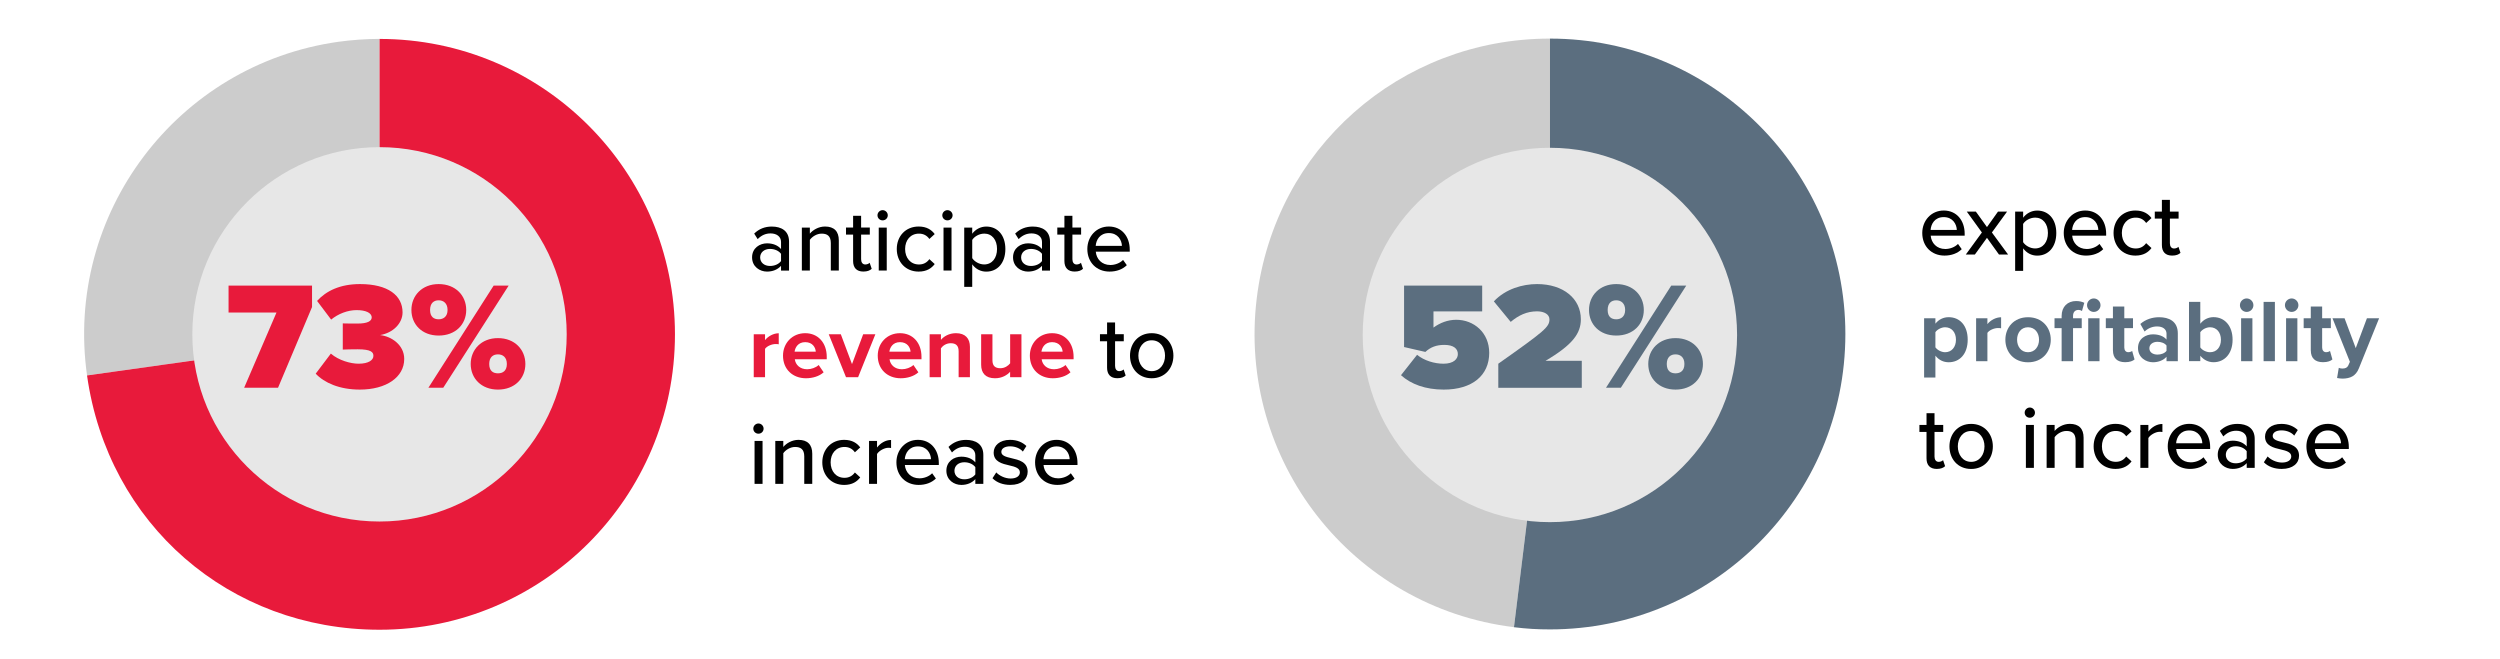 <?xml version="1.0" encoding="UTF-8"?>
<svg id="Layer_1" data-name="Layer 1" xmlns="http://www.w3.org/2000/svg" viewBox="0 0 675 178">
  <defs>
    <style>
      .cls-1, .cls-2, .cls-3, .cls-4, .cls-5 {
        stroke-width: 0px;
      }

      .cls-2 {
        fill: #5b6e7f;
      }

      .cls-3 {
        fill: #ccc;
      }

      .cls-4 {
        fill: #e81a3b;
      }

      .cls-5 {
        fill: #e7e7e7;
      }
    </style>
  </defs>
  <g>
    <g>
      <path class="cls-3" d="M102.48,90.27l-78.98,11.1C17.37,57.75,47.76,17.42,91.38,11.28c3.49-.49,7.58-.78,11.1-.78v79.76Z"/>
      <path class="cls-4" d="M102.48,90.27V10.51c44.05,0,79.76,35.71,79.76,79.76s-35.71,79.76-79.76,79.76c-40.53,0-73.34-28.53-78.98-68.66l78.98-11.1Z"/>
    </g>
    <circle class="cls-5" cx="102.47" cy="90.27" r="50.54"/>
  </g>
  <g>
    <path class="cls-3" d="M418.49,90.18l-9.72,79.16c-43.72-5.37-74.81-45.16-69.44-88.88,4.94-40.22,38.64-70.04,79.16-70.04v79.76Z"/>
    <path class="cls-2" d="M418.49,90.18V10.42c44.05,0,79.76,35.71,79.76,79.76s-35.71,79.76-79.76,79.76c-3.52,0-6.22-.17-9.72-.59l9.72-79.16Z"/>
  </g>
  <circle class="cls-5" cx="418.47" cy="90.44" r="50.54"/>
  <g>
    <path class="cls-4" d="M65.92,104.69l8.73-20.3h-12.94v-7.28h22.54v5.79l-9.18,21.79h-9.14Z"/>
    <path class="cls-4" d="M89.33,95.47c2.15,1.86,5.38,2.73,7.48,2.73,2.73,0,4.01-.99,4.01-2.11,0-.99-.58-1.78-4.26-1.78-1.2,0-3.6.04-4.01.08v-7.07c.54.04,3.02.04,4.01.04,2.65,0,3.8-.66,3.8-1.65,0-1.28-1.7-1.98-4.09-1.98s-4.96.99-6.86,2.56l-3.8-5.04c2.44-2.69,6.2-4.55,11.58-4.55,7.61,0,11.5,3.1,11.5,7.65,0,2.94-2.56,5.54-6.08,6.12,3.06.33,6.53,2.65,6.53,6.45,0,4.92-4.84,8.27-11.99,8.27-5.46,0-9.59-1.82-11.91-4.3l4.09-5.42Z"/>
    <path class="cls-4" d="M118.44,76.7c4.55,0,7.44,3.1,7.44,6.99s-2.89,6.91-7.44,6.91-7.36-3.06-7.36-6.91,2.85-6.99,7.36-6.99ZM115.67,104.69l17.62-27.58h4.05l-17.66,27.58h-4.01ZM118.44,81.08c-1.28,0-2.32.74-2.32,2.61s1.03,2.52,2.32,2.52,2.4-.74,2.4-2.52-1.08-2.61-2.4-2.61ZM134.45,91.29c4.51,0,7.4,3.1,7.4,6.99s-2.89,6.91-7.4,6.91-7.36-3.06-7.36-6.91,2.85-6.99,7.36-6.99ZM134.45,95.68c-1.32,0-2.36.74-2.36,2.6s1.03,2.52,2.36,2.52,2.4-.7,2.4-2.52-1.08-2.6-2.4-2.6Z"/>
  </g>
  <g>
    <path class="cls-2" d="M382.62,95.8c1.9,1.57,4.71,2.4,7.11,2.4,2.77,0,3.89-1.28,3.89-2.6,0-1.41-1.08-2.48-3.64-2.48-2.11,0-3.72.58-5.13,1.9l-5.75-1.32v-16.58h21.09v6.95h-13.15v4.38c1.74-1.28,3.85-2.11,6.16-2.11,4.71,0,8.89,3.43,8.89,8.93,0,6.08-4.55,9.92-12.28,9.92-4.92,0-8.85-1.45-11.54-3.89l4.34-5.5Z"/>
    <path class="cls-2" d="M404.54,104.69v-6.49c12.61-8.89,13.81-9.92,13.81-11.99,0-1.32-1.41-2.15-3.35-2.15-2.77,0-5,1.08-7.11,2.85l-4.55-5.54c3.18-3.39,7.82-4.67,11.66-4.67,7.15,0,11.83,3.97,11.83,9.51,0,3.76-2.15,6.86-9.55,11.21h9.8v7.28h-22.54Z"/>
    <path class="cls-2" d="M436.39,76.7c4.55,0,7.44,3.1,7.44,6.99s-2.89,6.91-7.44,6.91-7.36-3.06-7.36-6.91,2.85-6.99,7.36-6.99ZM433.62,104.69l17.62-27.58h4.05l-17.66,27.58h-4.01ZM436.39,81.08c-1.28,0-2.32.74-2.32,2.61s1.03,2.52,2.32,2.52,2.4-.74,2.4-2.52-1.08-2.61-2.4-2.61ZM452.39,91.29c4.51,0,7.4,3.1,7.4,6.99s-2.89,6.91-7.4,6.91-7.36-3.06-7.36-6.91,2.85-6.99,7.36-6.99ZM452.39,95.68c-1.32,0-2.36.74-2.36,2.6s1.03,2.52,2.36,2.52,2.4-.7,2.4-2.52-1.08-2.6-2.4-2.6Z"/>
  </g>
  <g>
    <path class="cls-1" d="M210.88,73.04v-1.27c-.91,1.01-2.23,1.56-3.79,1.56-1.92,0-4.03-1.3-4.03-3.84s2.09-3.79,4.03-3.79c1.56,0,2.9.5,3.79,1.54v-1.92c0-1.44-1.18-2.3-2.83-2.3-1.32,0-2.45.5-3.48,1.54l-.94-1.49c1.3-1.27,2.88-1.9,4.75-1.9,2.52,0,4.66,1.1,4.66,4.06v7.83h-2.16ZM210.88,68.53c-.65-.86-1.78-1.32-2.98-1.32-1.56,0-2.66.94-2.66,2.3s1.1,2.3,2.66,2.3c1.2,0,2.33-.46,2.98-1.32v-1.97Z"/>
    <path class="cls-1" d="M224.32,73.04v-7.42c0-1.92-.98-2.54-2.47-2.54-1.34,0-2.57.82-3.19,1.68v8.28h-2.16v-11.59h2.16v1.63c.77-.94,2.3-1.92,4.1-1.92,2.45,0,3.72,1.3,3.72,3.74v8.14h-2.16Z"/>
    <path class="cls-1" d="M230.34,70.47v-7.13h-1.92v-1.9h1.92v-3.17h2.16v3.17h2.35v1.9h-2.35v6.65c0,.82.38,1.42,1.13,1.42.5,0,.96-.22,1.18-.46l.55,1.63c-.46.43-1.13.74-2.26.74-1.82,0-2.76-1.03-2.76-2.86Z"/>
    <path class="cls-1" d="M236.92,58.13c0-.77.65-1.39,1.39-1.39s1.39.62,1.39,1.39-.62,1.37-1.39,1.37-1.39-.6-1.39-1.37ZM237.26,73.04v-11.59h2.16v11.59h-2.16Z"/>
    <path class="cls-1" d="M248.03,61.16c2.18,0,3.5.91,4.34,2.04l-1.44,1.32c-.7-.98-1.63-1.44-2.81-1.44-2.28,0-3.74,1.75-3.74,4.15s1.46,4.18,3.74,4.18c1.18,0,2.11-.48,2.81-1.44l1.44,1.32c-.84,1.13-2.16,2.04-4.34,2.04-3.5,0-5.9-2.62-5.9-6.1s2.4-6.07,5.9-6.07Z"/>
    <path class="cls-1" d="M254.42,58.13c0-.77.65-1.39,1.39-1.39s1.39.62,1.39,1.39-.62,1.37-1.39,1.37-1.39-.6-1.39-1.37ZM254.75,73.04v-11.59h2.16v11.59h-2.16Z"/>
    <path class="cls-1" d="M262.5,77.46h-2.16v-16.01h2.16v1.66c.84-1.15,2.23-1.94,3.79-1.94,3.02,0,5.16,2.28,5.16,6.07s-2.14,6.1-5.16,6.1c-1.51,0-2.86-.7-3.79-1.97v6.1ZM265.72,63.08c-1.32,0-2.64.77-3.22,1.7v4.92c.58.91,1.9,1.7,3.22,1.7,2.16,0,3.48-1.75,3.48-4.18s-1.32-4.15-3.48-4.15Z"/>
    <path class="cls-1" d="M281.34,73.04v-1.27c-.91,1.01-2.23,1.56-3.79,1.56-1.92,0-4.03-1.3-4.03-3.84s2.09-3.79,4.03-3.79c1.56,0,2.9.5,3.79,1.54v-1.92c0-1.44-1.18-2.3-2.83-2.3-1.32,0-2.45.5-3.48,1.54l-.94-1.49c1.3-1.27,2.88-1.9,4.75-1.9,2.52,0,4.66,1.1,4.66,4.06v7.83h-2.16ZM281.34,68.53c-.65-.86-1.78-1.32-2.98-1.32-1.56,0-2.66.94-2.66,2.3s1.1,2.3,2.66,2.3c1.2,0,2.33-.46,2.98-1.32v-1.97Z"/>
    <path class="cls-1" d="M287.39,70.47v-7.13h-1.92v-1.9h1.92v-3.17h2.16v3.17h2.35v1.9h-2.35v6.65c0,.82.38,1.42,1.13,1.42.5,0,.96-.22,1.18-.46l.55,1.63c-.46.43-1.13.74-2.26.74-1.82,0-2.76-1.03-2.76-2.86Z"/>
    <path class="cls-1" d="M299.39,61.16c3.48,0,5.64,2.71,5.64,6.26v.53h-9.17c.17,1.97,1.61,3.6,3.94,3.6,1.22,0,2.57-.48,3.43-1.37l1.01,1.42c-1.15,1.13-2.78,1.73-4.66,1.73-3.46,0-6-2.45-6-6.1,0-3.36,2.42-6.07,5.81-6.07ZM295.84,66.39h7.08c-.05-1.54-1.08-3.46-3.53-3.46s-3.43,1.87-3.55,3.46Z"/>
    <path class="cls-4" d="M203.51,101.84v-11.59h3.05v1.58c.82-1.03,2.26-1.85,3.7-1.85v2.98c-.22-.05-.5-.07-.84-.07-1.01,0-2.35.55-2.86,1.3v7.66h-3.05Z"/>
    <path class="cls-4" d="M217.41,89.96c3.46,0,5.81,2.59,5.81,6.38v.67h-8.62c.19,1.46,1.37,2.69,3.34,2.69,1.08,0,2.35-.43,3.1-1.15l1.34,1.97c-1.18,1.08-2.98,1.61-4.78,1.61-3.53,0-6.19-2.38-6.19-6.1,0-3.36,2.47-6.07,6-6.07ZM214.55,94.95h5.71c-.07-1.1-.84-2.57-2.86-2.57-1.9,0-2.71,1.42-2.86,2.57Z"/>
    <path class="cls-4" d="M228.42,101.84l-4.66-11.59h3.26l3.02,8.06,3.02-8.06h3.29l-4.66,11.59h-3.29Z"/>
    <path class="cls-4" d="M242.99,89.96c3.46,0,5.81,2.59,5.81,6.38v.67h-8.62c.19,1.46,1.37,2.69,3.34,2.69,1.08,0,2.35-.43,3.1-1.15l1.34,1.97c-1.18,1.08-2.98,1.61-4.78,1.61-3.53,0-6.19-2.38-6.19-6.1,0-3.36,2.47-6.07,6-6.07ZM240.14,94.95h5.71c-.07-1.1-.84-2.57-2.86-2.57-1.9,0-2.71,1.42-2.86,2.57Z"/>
    <path class="cls-4" d="M258.83,101.84v-7.01c0-1.61-.84-2.16-2.14-2.16-1.2,0-2.14.67-2.64,1.37v7.8h-3.05v-11.59h3.05v1.51c.74-.89,2.16-1.8,4.06-1.8,2.54,0,3.77,1.44,3.77,3.7v8.18h-3.05Z"/>
    <path class="cls-4" d="M272.73,101.84v-1.46c-.79.89-2.18,1.75-4.08,1.75-2.54,0-3.74-1.39-3.74-3.65v-8.23h3.05v7.03c0,1.61.84,2.14,2.14,2.14,1.18,0,2.11-.65,2.64-1.32v-7.85h3.05v11.59h-3.05Z"/>
    <path class="cls-4" d="M284.06,89.96c3.46,0,5.81,2.59,5.81,6.38v.67h-8.62c.19,1.46,1.37,2.69,3.34,2.69,1.08,0,2.35-.43,3.1-1.15l1.34,1.97c-1.18,1.08-2.98,1.61-4.78,1.61-3.53,0-6.19-2.38-6.19-6.1,0-3.36,2.47-6.07,6-6.07ZM281.2,94.95h5.71c-.07-1.1-.84-2.57-2.86-2.57-1.9,0-2.71,1.42-2.86,2.57Z"/>
    <path class="cls-1" d="M298.91,99.27v-7.13h-1.92v-1.9h1.92v-3.17h2.16v3.17h2.35v1.9h-2.35v6.65c0,.82.38,1.42,1.13,1.42.5,0,.96-.22,1.18-.46l.55,1.63c-.46.43-1.13.74-2.26.74-1.82,0-2.76-1.03-2.76-2.86Z"/>
    <path class="cls-1" d="M305.1,96.03c0-3.34,2.26-6.07,5.86-6.07s5.86,2.74,5.86,6.07-2.23,6.1-5.86,6.1-5.86-2.74-5.86-6.1ZM314.56,96.03c0-2.18-1.27-4.15-3.6-4.15s-3.6,1.97-3.6,4.15,1.3,4.18,3.6,4.18,3.6-1.97,3.6-4.18Z"/>
    <path class="cls-1" d="M203.39,115.73c0-.77.65-1.39,1.39-1.39s1.39.62,1.39,1.39-.62,1.37-1.39,1.37-1.39-.6-1.39-1.37ZM203.73,130.64v-11.59h2.16v11.59h-2.16Z"/>
    <path class="cls-1" d="M217.15,130.64v-7.42c0-1.92-.98-2.54-2.47-2.54-1.34,0-2.57.82-3.19,1.68v8.28h-2.16v-11.59h2.16v1.63c.77-.94,2.3-1.92,4.1-1.92,2.45,0,3.72,1.3,3.72,3.74v8.14h-2.16Z"/>
    <path class="cls-1" d="M227.92,118.76c2.18,0,3.5.91,4.34,2.04l-1.44,1.32c-.7-.98-1.63-1.44-2.81-1.44-2.28,0-3.74,1.75-3.74,4.15s1.46,4.18,3.74,4.18c1.18,0,2.11-.48,2.81-1.44l1.44,1.32c-.84,1.13-2.16,2.04-4.34,2.04-3.5,0-5.9-2.62-5.9-6.1s2.4-6.07,5.9-6.07Z"/>
    <path class="cls-1" d="M234.64,130.64v-11.59h2.16v1.78c.89-1.15,2.26-2.04,3.79-2.04v2.18c-.22-.05-.46-.07-.74-.07-1.08,0-2.54.82-3.05,1.68v8.06h-2.16Z"/>
    <path class="cls-1" d="M247.84,118.76c3.48,0,5.64,2.71,5.64,6.26v.53h-9.17c.17,1.97,1.61,3.6,3.94,3.6,1.22,0,2.57-.48,3.43-1.37l1.01,1.42c-1.15,1.13-2.78,1.73-4.66,1.73-3.46,0-6-2.45-6-6.1,0-3.36,2.42-6.07,5.81-6.07ZM244.29,123.99h7.08c-.05-1.54-1.08-3.46-3.53-3.46s-3.43,1.87-3.55,3.46Z"/>
    <path class="cls-1" d="M263.34,130.64v-1.27c-.91,1.01-2.23,1.56-3.79,1.56-1.92,0-4.03-1.3-4.03-3.84s2.09-3.79,4.03-3.79c1.56,0,2.9.5,3.79,1.54v-1.92c0-1.44-1.18-2.3-2.83-2.3-1.32,0-2.45.5-3.48,1.54l-.94-1.49c1.3-1.27,2.88-1.9,4.75-1.9,2.52,0,4.66,1.1,4.66,4.06v7.82h-2.16ZM263.34,126.13c-.65-.86-1.78-1.32-2.98-1.32-1.56,0-2.66.94-2.66,2.3s1.1,2.3,2.66,2.3c1.2,0,2.33-.46,2.98-1.32v-1.97Z"/>
    <path class="cls-1" d="M268.98,127.54c.79.86,2.33,1.66,3.89,1.66s2.5-.67,2.5-1.66c0-1.15-1.32-1.54-2.81-1.87-1.97-.46-4.27-.98-4.27-3.48,0-1.85,1.58-3.43,4.42-3.43,1.99,0,3.43.72,4.42,1.66l-.96,1.51c-.67-.82-1.97-1.42-3.43-1.42s-2.38.58-2.38,1.51c0,1.01,1.25,1.34,2.69,1.68,2.02.46,4.42,1.01,4.42,3.67,0,1.99-1.63,3.55-4.68,3.55-1.94,0-3.65-.6-4.82-1.8l1.03-1.58Z"/>
    <path class="cls-1" d="M285.28,118.76c3.48,0,5.64,2.71,5.64,6.26v.53h-9.17c.17,1.97,1.61,3.6,3.94,3.6,1.22,0,2.57-.48,3.43-1.37l1.01,1.42c-1.15,1.13-2.78,1.73-4.66,1.73-3.46,0-6-2.45-6-6.1,0-3.36,2.42-6.07,5.81-6.07ZM281.73,123.99h7.08c-.05-1.54-1.08-3.46-3.53-3.46s-3.43,1.87-3.55,3.46Z"/>
  </g>
  <g>
    <path class="cls-1" d="M524.82,56.84c3.48,0,5.64,2.71,5.64,6.26v.53h-9.17c.17,1.97,1.61,3.6,3.94,3.6,1.22,0,2.57-.48,3.43-1.37l1.01,1.42c-1.15,1.13-2.78,1.73-4.66,1.73-3.46,0-6-2.45-6-6.1,0-3.36,2.42-6.07,5.81-6.07ZM521.26,62.08h7.08c-.05-1.54-1.08-3.46-3.53-3.46s-3.43,1.87-3.55,3.46Z"/>
    <path class="cls-1" d="M539.72,68.72l-3.24-4.51-3.26,4.51h-2.45l4.34-5.95-4.08-5.64h2.45l3,4.18,2.98-4.18h2.45l-4.1,5.64,4.37,5.95h-2.45Z"/>
    <path class="cls-1" d="M546.25,73.14h-2.16v-16.01h2.16v1.66c.84-1.15,2.23-1.94,3.79-1.94,3.02,0,5.16,2.28,5.16,6.07s-2.14,6.1-5.16,6.1c-1.51,0-2.86-.7-3.79-1.97v6.1ZM549.46,58.76c-1.32,0-2.64.77-3.22,1.7v4.92c.58.91,1.9,1.7,3.22,1.7,2.16,0,3.48-1.75,3.48-4.18s-1.32-4.15-3.48-4.15Z"/>
    <path class="cls-1" d="M563.02,56.84c3.48,0,5.64,2.71,5.64,6.26v.53h-9.17c.17,1.97,1.61,3.6,3.94,3.6,1.22,0,2.57-.48,3.43-1.37l1.01,1.42c-1.15,1.13-2.78,1.73-4.66,1.73-3.46,0-6-2.45-6-6.1,0-3.36,2.42-6.07,5.81-6.07ZM559.47,62.08h7.08c-.05-1.54-1.08-3.46-3.53-3.46s-3.43,1.87-3.55,3.46Z"/>
    <path class="cls-1" d="M576.56,56.84c2.18,0,3.5.91,4.34,2.04l-1.44,1.32c-.7-.98-1.63-1.44-2.81-1.44-2.28,0-3.75,1.75-3.75,4.15s1.46,4.18,3.75,4.18c1.18,0,2.11-.48,2.81-1.44l1.44,1.32c-.84,1.13-2.16,2.04-4.34,2.04-3.5,0-5.9-2.62-5.9-6.1s2.4-6.07,5.9-6.07Z"/>
    <path class="cls-1" d="M583.71,66.16v-7.13h-1.92v-1.9h1.92v-3.17h2.16v3.17h2.35v1.9h-2.35v6.65c0,.82.38,1.42,1.13,1.42.5,0,.96-.22,1.18-.46l.55,1.63c-.46.43-1.13.74-2.26.74-1.82,0-2.76-1.03-2.76-2.86Z"/>
    <path class="cls-2" d="M522.56,101.94h-3.05v-16.01h3.05v1.46c.89-1.13,2.16-1.75,3.58-1.75,2.98,0,5.14,2.21,5.14,6.07s-2.16,6.1-5.14,6.1c-1.37,0-2.64-.58-3.58-1.78v5.9ZM525.18,88.36c-.98,0-2.11.58-2.62,1.32v4.1c.5.72,1.63,1.32,2.62,1.32,1.75,0,2.93-1.37,2.93-3.38s-1.18-3.36-2.93-3.36Z"/>
    <path class="cls-2" d="M533.55,97.52v-11.59h3.05v1.58c.82-1.03,2.26-1.85,3.7-1.85v2.98c-.22-.05-.5-.07-.84-.07-1.01,0-2.35.55-2.86,1.3v7.66h-3.05Z"/>
    <path class="cls-2" d="M541.45,91.72c0-3.29,2.3-6.07,6.12-6.07s6.14,2.78,6.14,6.07-2.3,6.1-6.14,6.1-6.12-2.78-6.12-6.1ZM550.54,91.72c0-1.8-1.08-3.36-2.98-3.36s-2.95,1.56-2.95,3.36,1.06,3.38,2.95,3.38,2.98-1.56,2.98-3.38Z"/>
    <path class="cls-2" d="M559.71,97.52h-3.07v-8.93h-1.92v-2.66h1.92v-.62c0-2.52,1.63-4.03,3.91-4.03.86,0,1.66.19,2.21.48l-.62,2.21c-.24-.17-.58-.29-.98-.29-.86,0-1.44.58-1.44,1.63v.62h2.35v2.66h-2.35v8.93ZM563.5,82.4c0-1.01.84-1.82,1.82-1.82s1.82.82,1.82,1.82-.82,1.82-1.82,1.82-1.82-.82-1.82-1.82ZM563.82,97.52v-11.59h3.05v11.59h-3.05Z"/>
    <path class="cls-2" d="M570.49,94.64v-6.05h-1.92v-2.66h1.92v-3.17h3.07v3.17h2.35v2.66h-2.35v5.23c0,.72.38,1.27,1.06,1.27.46,0,.89-.17,1.06-.34l.65,2.3c-.46.41-1.27.74-2.54.74-2.14,0-3.29-1.1-3.29-3.17Z"/>
    <path class="cls-2" d="M584.96,97.52v-1.2c-.79.94-2.16,1.49-3.67,1.49-1.85,0-4.03-1.25-4.03-3.84s2.18-3.7,4.03-3.7c1.54,0,2.9.48,3.67,1.42v-1.61c0-1.18-1.01-1.94-2.54-1.94-1.25,0-2.4.46-3.38,1.37l-1.15-2.04c1.42-1.25,3.24-1.82,5.06-1.82,2.64,0,5.06,1.06,5.06,4.39v7.49h-3.05ZM584.96,93.3c-.5-.67-1.46-1.01-2.45-1.01-1.2,0-2.18.65-2.18,1.75s.98,1.7,2.18,1.7c.98,0,1.94-.34,2.45-1.01v-1.44Z"/>
    <path class="cls-2" d="M591.03,97.52v-16.01h3.05v5.9c.91-1.18,2.21-1.78,3.58-1.78,2.95,0,5.14,2.3,5.14,6.1s-2.21,6.07-5.14,6.07c-1.39,0-2.66-.62-3.58-1.75v1.46h-3.05ZM594.08,93.8c.5.74,1.63,1.3,2.62,1.3,1.78,0,2.95-1.34,2.95-3.36s-1.18-3.38-2.95-3.38c-.98,0-2.11.58-2.62,1.34v4.1Z"/>
    <path class="cls-2" d="M604.78,82.4c0-1.01.84-1.82,1.82-1.82s1.82.82,1.82,1.82-.82,1.82-1.82,1.82-1.82-.82-1.82-1.82ZM605.1,97.52v-11.59h3.05v11.59h-3.05Z"/>
    <path class="cls-2" d="M611.17,97.52v-16.01h3.05v16.01h-3.05Z"/>
    <path class="cls-2" d="M616.93,82.4c0-1.01.84-1.82,1.82-1.82s1.82.82,1.82,1.82-.82,1.82-1.82,1.82-1.82-.82-1.82-1.82ZM617.24,97.52v-11.59h3.05v11.59h-3.05Z"/>
    <path class="cls-2" d="M623.91,94.64v-6.05h-1.92v-2.66h1.92v-3.17h3.07v3.17h2.35v2.66h-2.35v5.23c0,.72.38,1.27,1.06,1.27.46,0,.89-.17,1.06-.34l.65,2.3c-.46.41-1.27.74-2.54.74-2.14,0-3.29-1.1-3.29-3.17Z"/>
    <path class="cls-2" d="M631.47,99.32c.26.12.67.19.96.19.79,0,1.32-.22,1.61-.84l.43-.98-4.7-11.76h3.26l3.02,8.06,3.02-8.06h3.29l-5.45,13.49c-.86,2.18-2.4,2.76-4.39,2.81-.36,0-1.13-.07-1.51-.17l.46-2.74Z"/>
    <path class="cls-1" d="M520.16,123.76v-7.13h-1.92v-1.9h1.92v-3.17h2.16v3.17h2.35v1.9h-2.35v6.65c0,.82.38,1.42,1.13,1.42.5,0,.96-.22,1.18-.46l.55,1.63c-.46.43-1.13.74-2.26.74-1.82,0-2.76-1.03-2.76-2.86Z"/>
    <path class="cls-1" d="M526.35,120.52c0-3.34,2.26-6.07,5.86-6.07s5.86,2.74,5.86,6.07-2.23,6.1-5.86,6.1-5.86-2.74-5.86-6.1ZM535.81,120.52c0-2.18-1.27-4.15-3.6-4.15s-3.6,1.97-3.6,4.15,1.3,4.18,3.6,4.18,3.6-1.97,3.6-4.18Z"/>
    <path class="cls-1" d="M546.66,111.42c0-.77.65-1.39,1.39-1.39s1.39.62,1.39,1.39-.62,1.37-1.39,1.37-1.39-.6-1.39-1.37ZM546.99,126.32v-11.59h2.16v11.59h-2.16Z"/>
    <path class="cls-1" d="M560.41,126.32v-7.42c0-1.92-.98-2.54-2.47-2.54-1.34,0-2.57.82-3.19,1.68v8.28h-2.16v-11.59h2.16v1.63c.77-.94,2.3-1.92,4.1-1.92,2.45,0,3.72,1.3,3.72,3.74v8.14h-2.16Z"/>
    <path class="cls-1" d="M571.18,114.44c2.18,0,3.5.91,4.34,2.04l-1.44,1.32c-.7-.98-1.63-1.44-2.81-1.44-2.28,0-3.75,1.75-3.75,4.15s1.46,4.18,3.75,4.18c1.18,0,2.11-.48,2.81-1.44l1.44,1.32c-.84,1.13-2.16,2.04-4.34,2.04-3.5,0-5.9-2.62-5.9-6.1s2.4-6.07,5.9-6.07Z"/>
    <path class="cls-1" d="M577.9,126.32v-11.59h2.16v1.78c.89-1.15,2.26-2.04,3.79-2.04v2.18c-.22-.05-.46-.07-.74-.07-1.08,0-2.54.82-3.05,1.68v8.06h-2.16Z"/>
    <path class="cls-1" d="M591.1,114.44c3.48,0,5.64,2.71,5.64,6.26v.53h-9.17c.17,1.97,1.61,3.6,3.94,3.6,1.22,0,2.57-.48,3.43-1.37l1.01,1.42c-1.15,1.13-2.78,1.73-4.66,1.73-3.46,0-6-2.45-6-6.1,0-3.36,2.42-6.07,5.81-6.07ZM587.55,119.68h7.08c-.05-1.54-1.08-3.46-3.53-3.46s-3.43,1.87-3.55,3.46Z"/>
    <path class="cls-1" d="M606.61,126.32v-1.27c-.91,1.01-2.23,1.56-3.79,1.56-1.92,0-4.03-1.3-4.03-3.84s2.09-3.79,4.03-3.79c1.56,0,2.9.5,3.79,1.54v-1.92c0-1.44-1.18-2.3-2.83-2.3-1.32,0-2.45.5-3.48,1.54l-.94-1.49c1.3-1.27,2.88-1.9,4.75-1.9,2.52,0,4.66,1.1,4.66,4.06v7.82h-2.16ZM606.61,121.81c-.65-.86-1.78-1.32-2.98-1.32-1.56,0-2.66.94-2.66,2.3s1.1,2.3,2.66,2.3c1.2,0,2.33-.46,2.98-1.32v-1.97Z"/>
    <path class="cls-1" d="M612.25,123.23c.79.86,2.33,1.66,3.89,1.66s2.5-.67,2.5-1.66c0-1.15-1.32-1.54-2.81-1.87-1.97-.46-4.27-.98-4.27-3.48,0-1.85,1.58-3.43,4.42-3.43,1.99,0,3.43.72,4.42,1.66l-.96,1.51c-.67-.82-1.97-1.42-3.43-1.42s-2.38.58-2.38,1.51c0,1.01,1.25,1.34,2.69,1.68,2.02.46,4.42,1.01,4.42,3.67,0,1.99-1.63,3.55-4.68,3.55-1.94,0-3.65-.6-4.82-1.8l1.03-1.58Z"/>
    <path class="cls-1" d="M628.54,114.44c3.48,0,5.64,2.71,5.64,6.26v.53h-9.17c.17,1.97,1.61,3.6,3.94,3.6,1.22,0,2.57-.48,3.43-1.37l1.01,1.42c-1.15,1.13-2.78,1.73-4.66,1.73-3.46,0-6-2.45-6-6.1,0-3.36,2.42-6.07,5.81-6.07ZM624.99,119.68h7.08c-.05-1.54-1.08-3.46-3.53-3.46s-3.43,1.87-3.55,3.46Z"/>
  </g>
</svg>